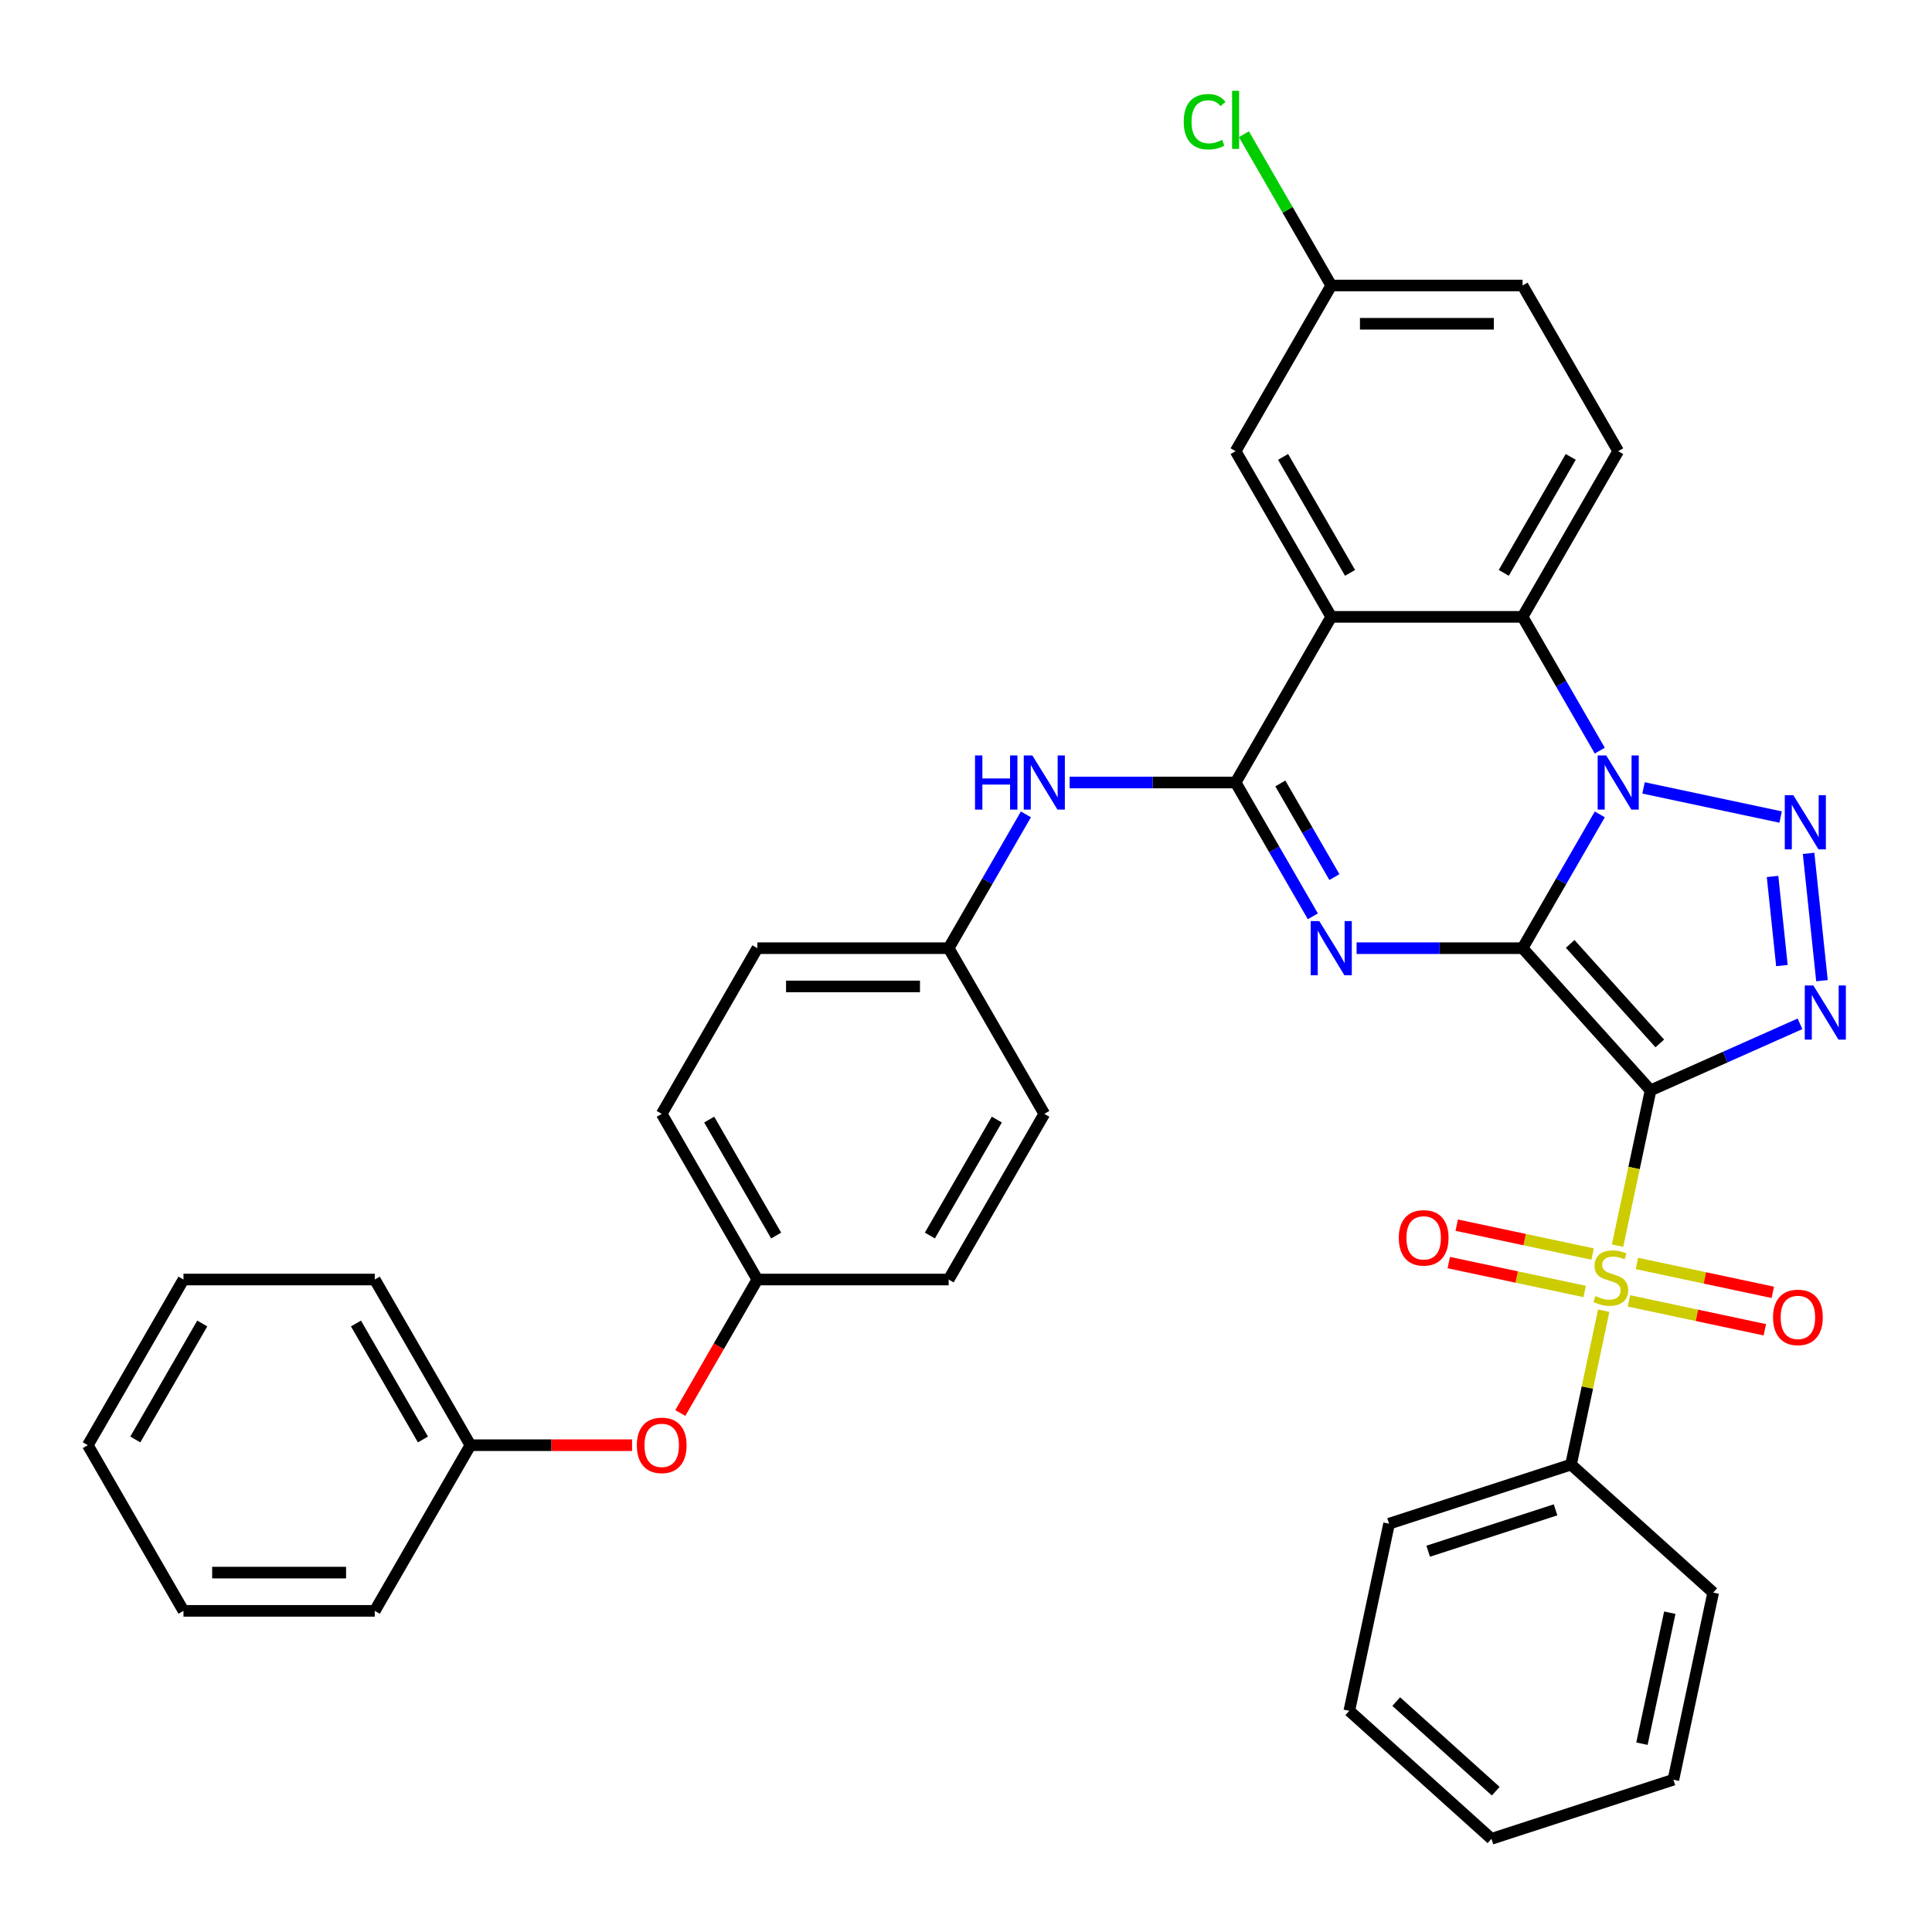 <?xml version='1.0' encoding='iso-8859-1'?>
<svg version='1.1' baseProfile='full'
              xmlns='http://www.w3.org/2000/svg'
                      xmlns:rdkit='http://www.rdkit.org/xml'
                      xmlns:xlink='http://www.w3.org/1999/xlink'
                  xml:space='preserve'
width='1000px' height='1000px' viewBox='0 0 1000 1000'>
<!-- END OF HEADER -->
<rect style='opacity:1.0;fill:#FFFFFF;stroke:none' width='1000' height='1000' x='0' y='0'> </rect>
<path class='bond-0' d='M 788.073,490.779 L 854.328,564.362' style='fill:none;fill-rule:evenodd;stroke:#000000;stroke-width:6px;stroke-linecap:butt;stroke-linejoin:miter;stroke-opacity:1' />
<path class='bond-0' d='M 812.728,488.566 L 859.106,540.074' style='fill:none;fill-rule:evenodd;stroke:#000000;stroke-width:6px;stroke-linecap:butt;stroke-linejoin:miter;stroke-opacity:1' />
<path class='bond-1' d='M 788.073,490.779 L 808.065,456.152' style='fill:none;fill-rule:evenodd;stroke:#000000;stroke-width:6px;stroke-linecap:butt;stroke-linejoin:miter;stroke-opacity:1' />
<path class='bond-1' d='M 808.065,456.152 L 828.057,421.525' style='fill:none;fill-rule:evenodd;stroke:#0000FF;stroke-width:6px;stroke-linecap:butt;stroke-linejoin:miter;stroke-opacity:1' />
<path class='bond-2' d='M 788.073,490.779 L 745.12,490.779' style='fill:none;fill-rule:evenodd;stroke:#000000;stroke-width:6px;stroke-linecap:butt;stroke-linejoin:miter;stroke-opacity:1' />
<path class='bond-2' d='M 745.12,490.779 L 702.167,490.779' style='fill:none;fill-rule:evenodd;stroke:#0000FF;stroke-width:6px;stroke-linecap:butt;stroke-linejoin:miter;stroke-opacity:1' />
<path class='bond-3' d='M 854.328,564.362 L 845.783,604.56' style='fill:none;fill-rule:evenodd;stroke:#000000;stroke-width:6px;stroke-linecap:butt;stroke-linejoin:miter;stroke-opacity:1' />
<path class='bond-3' d='M 845.783,604.56 L 837.239,644.758' style='fill:none;fill-rule:evenodd;stroke:#CCCC00;stroke-width:6px;stroke-linecap:butt;stroke-linejoin:miter;stroke-opacity:1' />
<path class='bond-4' d='M 854.328,564.362 L 893,547.144' style='fill:none;fill-rule:evenodd;stroke:#000000;stroke-width:6px;stroke-linecap:butt;stroke-linejoin:miter;stroke-opacity:1' />
<path class='bond-4' d='M 893,547.144 L 931.673,529.926' style='fill:none;fill-rule:evenodd;stroke:#0000FF;stroke-width:6px;stroke-linecap:butt;stroke-linejoin:miter;stroke-opacity:1' />
<path class='bond-5' d='M 850.691,407.815 L 921.658,422.9' style='fill:none;fill-rule:evenodd;stroke:#0000FF;stroke-width:6px;stroke-linecap:butt;stroke-linejoin:miter;stroke-opacity:1' />
<path class='bond-8' d='M 828.057,388.533 L 808.065,353.906' style='fill:none;fill-rule:evenodd;stroke:#0000FF;stroke-width:6px;stroke-linecap:butt;stroke-linejoin:miter;stroke-opacity:1' />
<path class='bond-8' d='M 808.065,353.906 L 788.073,319.279' style='fill:none;fill-rule:evenodd;stroke:#000000;stroke-width:6px;stroke-linecap:butt;stroke-linejoin:miter;stroke-opacity:1' />
<path class='bond-6' d='M 679.533,474.283 L 659.541,439.656' style='fill:none;fill-rule:evenodd;stroke:#0000FF;stroke-width:6px;stroke-linecap:butt;stroke-linejoin:miter;stroke-opacity:1' />
<path class='bond-6' d='M 659.541,439.656 L 639.549,405.029' style='fill:none;fill-rule:evenodd;stroke:#000000;stroke-width:6px;stroke-linecap:butt;stroke-linejoin:miter;stroke-opacity:1' />
<path class='bond-6' d='M 690.686,453.993 L 676.691,429.754' style='fill:none;fill-rule:evenodd;stroke:#0000FF;stroke-width:6px;stroke-linecap:butt;stroke-linejoin:miter;stroke-opacity:1' />
<path class='bond-6' d='M 676.691,429.754 L 662.697,405.515' style='fill:none;fill-rule:evenodd;stroke:#000000;stroke-width:6px;stroke-linecap:butt;stroke-linejoin:miter;stroke-opacity:1' />
<path class='bond-10' d='M 824.334,649.092 L 789.168,641.617' style='fill:none;fill-rule:evenodd;stroke:#CCCC00;stroke-width:6px;stroke-linecap:butt;stroke-linejoin:miter;stroke-opacity:1' />
<path class='bond-10' d='M 789.168,641.617 L 754.002,634.142' style='fill:none;fill-rule:evenodd;stroke:#FF0000;stroke-width:6px;stroke-linecap:butt;stroke-linejoin:miter;stroke-opacity:1' />
<path class='bond-10' d='M 820.216,668.462 L 785.05,660.987' style='fill:none;fill-rule:evenodd;stroke:#CCCC00;stroke-width:6px;stroke-linecap:butt;stroke-linejoin:miter;stroke-opacity:1' />
<path class='bond-10' d='M 785.05,660.987 L 749.885,653.513' style='fill:none;fill-rule:evenodd;stroke:#FF0000;stroke-width:6px;stroke-linecap:butt;stroke-linejoin:miter;stroke-opacity:1' />
<path class='bond-11' d='M 843.148,673.337 L 878.314,680.811' style='fill:none;fill-rule:evenodd;stroke:#CCCC00;stroke-width:6px;stroke-linecap:butt;stroke-linejoin:miter;stroke-opacity:1' />
<path class='bond-11' d='M 878.314,680.811 L 913.48,688.286' style='fill:none;fill-rule:evenodd;stroke:#FF0000;stroke-width:6px;stroke-linecap:butt;stroke-linejoin:miter;stroke-opacity:1' />
<path class='bond-11' d='M 847.266,653.966 L 882.431,661.441' style='fill:none;fill-rule:evenodd;stroke:#CCCC00;stroke-width:6px;stroke-linecap:butt;stroke-linejoin:miter;stroke-opacity:1' />
<path class='bond-11' d='M 882.431,661.441 L 917.597,668.916' style='fill:none;fill-rule:evenodd;stroke:#FF0000;stroke-width:6px;stroke-linecap:butt;stroke-linejoin:miter;stroke-opacity:1' />
<path class='bond-13' d='M 830.083,678.423 L 821.619,718.245' style='fill:none;fill-rule:evenodd;stroke:#CCCC00;stroke-width:6px;stroke-linecap:butt;stroke-linejoin:miter;stroke-opacity:1' />
<path class='bond-13' d='M 821.619,718.245 L 813.154,758.066' style='fill:none;fill-rule:evenodd;stroke:#000000;stroke-width:6px;stroke-linecap:butt;stroke-linejoin:miter;stroke-opacity:1' />
<path class='bond-37' d='M 943.049,507.593 L 936.123,441.697' style='fill:none;fill-rule:evenodd;stroke:#0000FF;stroke-width:6px;stroke-linecap:butt;stroke-linejoin:miter;stroke-opacity:1' />
<path class='bond-37' d='M 922.316,499.778 L 917.467,453.651' style='fill:none;fill-rule:evenodd;stroke:#0000FF;stroke-width:6px;stroke-linecap:butt;stroke-linejoin:miter;stroke-opacity:1' />
<path class='bond-7' d='M 639.549,405.029 L 689.057,319.279' style='fill:none;fill-rule:evenodd;stroke:#000000;stroke-width:6px;stroke-linecap:butt;stroke-linejoin:miter;stroke-opacity:1' />
<path class='bond-9' d='M 639.549,405.029 L 596.596,405.029' style='fill:none;fill-rule:evenodd;stroke:#000000;stroke-width:6px;stroke-linecap:butt;stroke-linejoin:miter;stroke-opacity:1' />
<path class='bond-9' d='M 596.596,405.029 L 553.643,405.029' style='fill:none;fill-rule:evenodd;stroke:#0000FF;stroke-width:6px;stroke-linecap:butt;stroke-linejoin:miter;stroke-opacity:1' />
<path class='bond-14' d='M 689.057,319.279 L 639.549,233.528' style='fill:none;fill-rule:evenodd;stroke:#000000;stroke-width:6px;stroke-linecap:butt;stroke-linejoin:miter;stroke-opacity:1' />
<path class='bond-14' d='M 698.781,296.515 L 664.126,236.489' style='fill:none;fill-rule:evenodd;stroke:#000000;stroke-width:6px;stroke-linecap:butt;stroke-linejoin:miter;stroke-opacity:1' />
<path class='bond-36' d='M 689.057,319.279 L 788.073,319.279' style='fill:none;fill-rule:evenodd;stroke:#000000;stroke-width:6px;stroke-linecap:butt;stroke-linejoin:miter;stroke-opacity:1' />
<path class='bond-12' d='M 788.073,319.279 L 837.581,233.528' style='fill:none;fill-rule:evenodd;stroke:#000000;stroke-width:6px;stroke-linecap:butt;stroke-linejoin:miter;stroke-opacity:1' />
<path class='bond-12' d='M 778.349,296.515 L 813.005,236.489' style='fill:none;fill-rule:evenodd;stroke:#000000;stroke-width:6px;stroke-linecap:butt;stroke-linejoin:miter;stroke-opacity:1' />
<path class='bond-16' d='M 531.01,421.525 L 511.018,456.152' style='fill:none;fill-rule:evenodd;stroke:#0000FF;stroke-width:6px;stroke-linecap:butt;stroke-linejoin:miter;stroke-opacity:1' />
<path class='bond-16' d='M 511.018,456.152 L 491.026,490.779' style='fill:none;fill-rule:evenodd;stroke:#000000;stroke-width:6px;stroke-linecap:butt;stroke-linejoin:miter;stroke-opacity:1' />
<path class='bond-19' d='M 837.581,233.528 L 788.073,147.778' style='fill:none;fill-rule:evenodd;stroke:#000000;stroke-width:6px;stroke-linecap:butt;stroke-linejoin:miter;stroke-opacity:1' />
<path class='bond-26' d='M 813.154,758.066 L 718.985,788.664' style='fill:none;fill-rule:evenodd;stroke:#000000;stroke-width:6px;stroke-linecap:butt;stroke-linejoin:miter;stroke-opacity:1' />
<path class='bond-26' d='M 805.148,781.49 L 739.23,802.908' style='fill:none;fill-rule:evenodd;stroke:#000000;stroke-width:6px;stroke-linecap:butt;stroke-linejoin:miter;stroke-opacity:1' />
<path class='bond-27' d='M 813.154,758.066 L 886.737,824.321' style='fill:none;fill-rule:evenodd;stroke:#000000;stroke-width:6px;stroke-linecap:butt;stroke-linejoin:miter;stroke-opacity:1' />
<path class='bond-17' d='M 639.549,233.528 L 689.057,147.778' style='fill:none;fill-rule:evenodd;stroke:#000000;stroke-width:6px;stroke-linecap:butt;stroke-linejoin:miter;stroke-opacity:1' />
<path class='bond-15' d='M 352.117,731.375 L 372.064,696.827' style='fill:none;fill-rule:evenodd;stroke:#FF0000;stroke-width:6px;stroke-linecap:butt;stroke-linejoin:miter;stroke-opacity:1' />
<path class='bond-15' d='M 372.064,696.827 L 392.01,662.279' style='fill:none;fill-rule:evenodd;stroke:#000000;stroke-width:6px;stroke-linecap:butt;stroke-linejoin:miter;stroke-opacity:1' />
<path class='bond-20' d='M 327.154,748.03 L 285.32,748.03' style='fill:none;fill-rule:evenodd;stroke:#FF0000;stroke-width:6px;stroke-linecap:butt;stroke-linejoin:miter;stroke-opacity:1' />
<path class='bond-20' d='M 285.32,748.03 L 243.486,748.03' style='fill:none;fill-rule:evenodd;stroke:#000000;stroke-width:6px;stroke-linecap:butt;stroke-linejoin:miter;stroke-opacity:1' />
<path class='bond-22' d='M 491.026,490.779 L 392.01,490.779' style='fill:none;fill-rule:evenodd;stroke:#000000;stroke-width:6px;stroke-linecap:butt;stroke-linejoin:miter;stroke-opacity:1' />
<path class='bond-22' d='M 476.173,510.582 L 406.862,510.582' style='fill:none;fill-rule:evenodd;stroke:#000000;stroke-width:6px;stroke-linecap:butt;stroke-linejoin:miter;stroke-opacity:1' />
<path class='bond-23' d='M 491.026,490.779 L 540.534,576.529' style='fill:none;fill-rule:evenodd;stroke:#000000;stroke-width:6px;stroke-linecap:butt;stroke-linejoin:miter;stroke-opacity:1' />
<path class='bond-21' d='M 689.057,147.778 L 666.452,108.625' style='fill:none;fill-rule:evenodd;stroke:#000000;stroke-width:6px;stroke-linecap:butt;stroke-linejoin:miter;stroke-opacity:1' />
<path class='bond-21' d='M 666.452,108.625 L 643.847,69.471' style='fill:none;fill-rule:evenodd;stroke:#00CC00;stroke-width:6px;stroke-linecap:butt;stroke-linejoin:miter;stroke-opacity:1' />
<path class='bond-38' d='M 689.057,147.778 L 788.073,147.778' style='fill:none;fill-rule:evenodd;stroke:#000000;stroke-width:6px;stroke-linecap:butt;stroke-linejoin:miter;stroke-opacity:1' />
<path class='bond-38' d='M 703.91,167.581 L 773.221,167.581' style='fill:none;fill-rule:evenodd;stroke:#000000;stroke-width:6px;stroke-linecap:butt;stroke-linejoin:miter;stroke-opacity:1' />
<path class='bond-18' d='M 392.01,662.279 L 491.026,662.279' style='fill:none;fill-rule:evenodd;stroke:#000000;stroke-width:6px;stroke-linecap:butt;stroke-linejoin:miter;stroke-opacity:1' />
<path class='bond-39' d='M 392.01,662.279 L 342.502,576.529' style='fill:none;fill-rule:evenodd;stroke:#000000;stroke-width:6px;stroke-linecap:butt;stroke-linejoin:miter;stroke-opacity:1' />
<path class='bond-39' d='M 401.734,639.515 L 367.078,579.49' style='fill:none;fill-rule:evenodd;stroke:#000000;stroke-width:6px;stroke-linecap:butt;stroke-linejoin:miter;stroke-opacity:1' />
<path class='bond-28' d='M 243.486,748.03 L 193.978,662.279' style='fill:none;fill-rule:evenodd;stroke:#000000;stroke-width:6px;stroke-linecap:butt;stroke-linejoin:miter;stroke-opacity:1' />
<path class='bond-28' d='M 218.91,745.069 L 184.254,685.044' style='fill:none;fill-rule:evenodd;stroke:#000000;stroke-width:6px;stroke-linecap:butt;stroke-linejoin:miter;stroke-opacity:1' />
<path class='bond-29' d='M 243.486,748.03 L 193.978,833.78' style='fill:none;fill-rule:evenodd;stroke:#000000;stroke-width:6px;stroke-linecap:butt;stroke-linejoin:miter;stroke-opacity:1' />
<path class='bond-25' d='M 392.01,490.779 L 342.502,576.529' style='fill:none;fill-rule:evenodd;stroke:#000000;stroke-width:6px;stroke-linecap:butt;stroke-linejoin:miter;stroke-opacity:1' />
<path class='bond-24' d='M 540.534,576.529 L 491.026,662.279' style='fill:none;fill-rule:evenodd;stroke:#000000;stroke-width:6px;stroke-linecap:butt;stroke-linejoin:miter;stroke-opacity:1' />
<path class='bond-24' d='M 515.957,579.49 L 481.302,639.515' style='fill:none;fill-rule:evenodd;stroke:#000000;stroke-width:6px;stroke-linecap:butt;stroke-linejoin:miter;stroke-opacity:1' />
<path class='bond-31' d='M 718.985,788.664 L 698.398,885.516' style='fill:none;fill-rule:evenodd;stroke:#000000;stroke-width:6px;stroke-linecap:butt;stroke-linejoin:miter;stroke-opacity:1' />
<path class='bond-30' d='M 886.737,824.321 L 866.151,921.173' style='fill:none;fill-rule:evenodd;stroke:#000000;stroke-width:6px;stroke-linecap:butt;stroke-linejoin:miter;stroke-opacity:1' />
<path class='bond-30' d='M 864.279,834.731 L 849.869,902.528' style='fill:none;fill-rule:evenodd;stroke:#000000;stroke-width:6px;stroke-linecap:butt;stroke-linejoin:miter;stroke-opacity:1' />
<path class='bond-33' d='M 193.978,662.279 L 94.962,662.279' style='fill:none;fill-rule:evenodd;stroke:#000000;stroke-width:6px;stroke-linecap:butt;stroke-linejoin:miter;stroke-opacity:1' />
<path class='bond-32' d='M 193.978,833.78 L 94.962,833.78' style='fill:none;fill-rule:evenodd;stroke:#000000;stroke-width:6px;stroke-linecap:butt;stroke-linejoin:miter;stroke-opacity:1' />
<path class='bond-32' d='M 179.126,813.977 L 109.815,813.977' style='fill:none;fill-rule:evenodd;stroke:#000000;stroke-width:6px;stroke-linecap:butt;stroke-linejoin:miter;stroke-opacity:1' />
<path class='bond-34' d='M 866.151,921.173 L 771.981,951.77' style='fill:none;fill-rule:evenodd;stroke:#000000;stroke-width:6px;stroke-linecap:butt;stroke-linejoin:miter;stroke-opacity:1' />
<path class='bond-40' d='M 698.398,885.516 L 771.981,951.77' style='fill:none;fill-rule:evenodd;stroke:#000000;stroke-width:6px;stroke-linecap:butt;stroke-linejoin:miter;stroke-opacity:1' />
<path class='bond-40' d='M 722.687,880.737 L 774.195,927.116' style='fill:none;fill-rule:evenodd;stroke:#000000;stroke-width:6px;stroke-linecap:butt;stroke-linejoin:miter;stroke-opacity:1' />
<path class='bond-35' d='M 94.962,833.78 L 45.455,748.03' style='fill:none;fill-rule:evenodd;stroke:#000000;stroke-width:6px;stroke-linecap:butt;stroke-linejoin:miter;stroke-opacity:1' />
<path class='bond-41' d='M 94.962,662.279 L 45.455,748.03' style='fill:none;fill-rule:evenodd;stroke:#000000;stroke-width:6px;stroke-linecap:butt;stroke-linejoin:miter;stroke-opacity:1' />
<path class='bond-41' d='M 104.686,685.044 L 70.031,745.069' style='fill:none;fill-rule:evenodd;stroke:#000000;stroke-width:6px;stroke-linecap:butt;stroke-linejoin:miter;stroke-opacity:1' />
<path  class='atom-2' d='M 831.383 391.008
L 840.571 405.861
Q 841.482 407.326, 842.948 409.98
Q 844.413 412.633, 844.492 412.792
L 844.492 391.008
L 848.215 391.008
L 848.215 419.049
L 844.373 419.049
L 834.511 402.811
Q 833.363 400.91, 832.135 398.731
Q 830.947 396.553, 830.59 395.88
L 830.59 419.049
L 826.947 419.049
L 826.947 391.008
L 831.383 391.008
' fill='#0000FF'/>
<path  class='atom-3' d='M 682.859 476.758
L 692.047 491.611
Q 692.958 493.076, 694.424 495.73
Q 695.889 498.383, 695.969 498.542
L 695.969 476.758
L 699.692 476.758
L 699.692 504.8
L 695.85 504.8
L 685.988 488.561
Q 684.839 486.66, 683.611 484.482
Q 682.423 482.303, 682.067 481.63
L 682.067 504.8
L 678.423 504.8
L 678.423 476.758
L 682.859 476.758
' fill='#0000FF'/>
<path  class='atom-4' d='M 825.82 670.839
Q 826.137 670.957, 827.444 671.512
Q 828.751 672.066, 830.176 672.423
Q 831.642 672.74, 833.068 672.74
Q 835.721 672.74, 837.266 671.472
Q 838.811 670.165, 838.811 667.908
Q 838.811 666.363, 838.018 665.412
Q 837.266 664.462, 836.078 663.947
Q 834.89 663.432, 832.909 662.838
Q 830.414 662.086, 828.909 661.373
Q 827.444 660.66, 826.374 659.155
Q 825.344 657.65, 825.344 655.115
Q 825.344 651.59, 827.721 649.411
Q 830.137 647.233, 834.89 647.233
Q 838.137 647.233, 841.821 648.778
L 840.91 651.827
Q 837.543 650.441, 835.008 650.441
Q 832.276 650.441, 830.77 651.59
Q 829.265 652.699, 829.305 654.64
Q 829.305 656.145, 830.058 657.056
Q 830.85 657.966, 831.959 658.481
Q 833.107 658.996, 835.008 659.59
Q 837.543 660.382, 839.048 661.175
Q 840.553 661.967, 841.623 663.591
Q 842.732 665.175, 842.732 667.908
Q 842.732 671.789, 840.118 673.888
Q 837.543 675.948, 833.226 675.948
Q 830.731 675.948, 828.83 675.393
Q 826.968 674.878, 824.75 673.967
L 825.82 670.839
' fill='#CCCC00'/>
<path  class='atom-5' d='M 938.585 510.068
L 947.773 524.92
Q 948.684 526.386, 950.15 529.04
Q 951.615 531.693, 951.694 531.852
L 951.694 510.068
L 955.417 510.068
L 955.417 538.109
L 951.575 538.109
L 941.713 521.871
Q 940.565 519.97, 939.337 517.791
Q 938.149 515.613, 937.792 514.94
L 937.792 538.109
L 934.149 538.109
L 934.149 510.068
L 938.585 510.068
' fill='#0000FF'/>
<path  class='atom-6' d='M 928.235 411.595
L 937.423 426.447
Q 938.334 427.913, 939.8 430.566
Q 941.265 433.22, 941.344 433.378
L 941.344 411.595
L 945.067 411.595
L 945.067 439.636
L 941.225 439.636
L 931.363 423.397
Q 930.215 421.496, 928.987 419.318
Q 927.799 417.14, 927.442 416.466
L 927.442 439.636
L 923.799 439.636
L 923.799 411.595
L 928.235 411.595
' fill='#0000FF'/>
<path  class='atom-10' d='M 504.67 391.008
L 508.472 391.008
L 508.472 402.93
L 522.81 402.93
L 522.81 391.008
L 526.612 391.008
L 526.612 419.049
L 522.81 419.049
L 522.81 406.098
L 508.472 406.098
L 508.472 419.049
L 504.67 419.049
L 504.67 391.008
' fill='#0000FF'/>
<path  class='atom-10' d='M 534.335 391.008
L 543.524 405.861
Q 544.435 407.326, 545.9 409.98
Q 547.366 412.633, 547.445 412.792
L 547.445 391.008
L 551.168 391.008
L 551.168 419.049
L 547.326 419.049
L 537.464 402.811
Q 536.315 400.91, 535.088 398.731
Q 533.899 396.553, 533.543 395.88
L 533.543 419.049
L 529.899 419.049
L 529.899 391.008
L 534.335 391.008
' fill='#0000FF'/>
<path  class='atom-11' d='M 724.017 640.707
Q 724.017 633.974, 727.344 630.211
Q 730.671 626.449, 736.889 626.449
Q 743.107 626.449, 746.434 630.211
Q 749.761 633.974, 749.761 640.707
Q 749.761 647.519, 746.394 651.401
Q 743.028 655.242, 736.889 655.242
Q 730.71 655.242, 727.344 651.401
Q 724.017 647.559, 724.017 640.707
M 736.889 652.074
Q 741.166 652.074, 743.464 649.222
Q 745.8 646.331, 745.8 640.707
Q 745.8 635.202, 743.464 632.429
Q 741.166 629.617, 736.889 629.617
Q 732.611 629.617, 730.275 632.39
Q 727.977 635.162, 727.977 640.707
Q 727.977 646.371, 730.275 649.222
Q 732.611 652.074, 736.889 652.074
' fill='#FF0000'/>
<path  class='atom-12' d='M 917.721 681.88
Q 917.721 675.147, 921.048 671.384
Q 924.375 667.622, 930.593 667.622
Q 936.811 667.622, 940.138 671.384
Q 943.465 675.147, 943.465 681.88
Q 943.465 688.692, 940.099 692.574
Q 936.732 696.415, 930.593 696.415
Q 924.414 696.415, 921.048 692.574
Q 917.721 688.732, 917.721 681.88
M 930.593 693.247
Q 934.871 693.247, 937.168 690.395
Q 939.504 687.504, 939.504 681.88
Q 939.504 676.375, 937.168 673.602
Q 934.871 670.79, 930.593 670.79
Q 926.316 670.79, 923.979 673.563
Q 921.682 676.335, 921.682 681.88
Q 921.682 687.544, 923.979 690.395
Q 926.316 693.247, 930.593 693.247
' fill='#FF0000'/>
<path  class='atom-16' d='M 329.63 748.109
Q 329.63 741.376, 332.957 737.613
Q 336.284 733.851, 342.502 733.851
Q 348.72 733.851, 352.047 737.613
Q 355.374 741.376, 355.374 748.109
Q 355.374 754.921, 352.007 758.803
Q 348.641 762.644, 342.502 762.644
Q 336.323 762.644, 332.957 758.803
Q 329.63 754.961, 329.63 748.109
M 342.502 759.476
Q 346.779 759.476, 349.077 756.624
Q 351.413 753.733, 351.413 748.109
Q 351.413 742.604, 349.077 739.831
Q 346.779 737.019, 342.502 737.019
Q 338.224 737.019, 335.888 739.792
Q 333.591 742.564, 333.591 748.109
Q 333.591 753.773, 335.888 756.624
Q 338.224 759.476, 342.502 759.476
' fill='#FF0000'/>
<path  class='atom-22' d='M 612.696 62.998
Q 612.696 56.028, 615.944 52.384
Q 619.231 48.7, 625.449 48.7
Q 631.232 48.7, 634.321 52.78
L 631.707 54.919
Q 629.45 51.948, 625.449 51.948
Q 621.212 51.948, 618.954 54.8
Q 616.736 57.612, 616.736 62.998
Q 616.736 68.543, 619.033 71.395
Q 621.37 74.247, 625.885 74.247
Q 628.974 74.247, 632.579 72.385
L 633.688 75.356
Q 632.222 76.306, 630.004 76.861
Q 627.786 77.415, 625.331 77.415
Q 619.231 77.415, 615.944 73.692
Q 612.696 69.969, 612.696 62.998
' fill='#00CC00'/>
<path  class='atom-22' d='M 637.727 46.998
L 641.371 46.998
L 641.371 77.059
L 637.727 77.059
L 637.727 46.998
' fill='#00CC00'/>
</svg>
